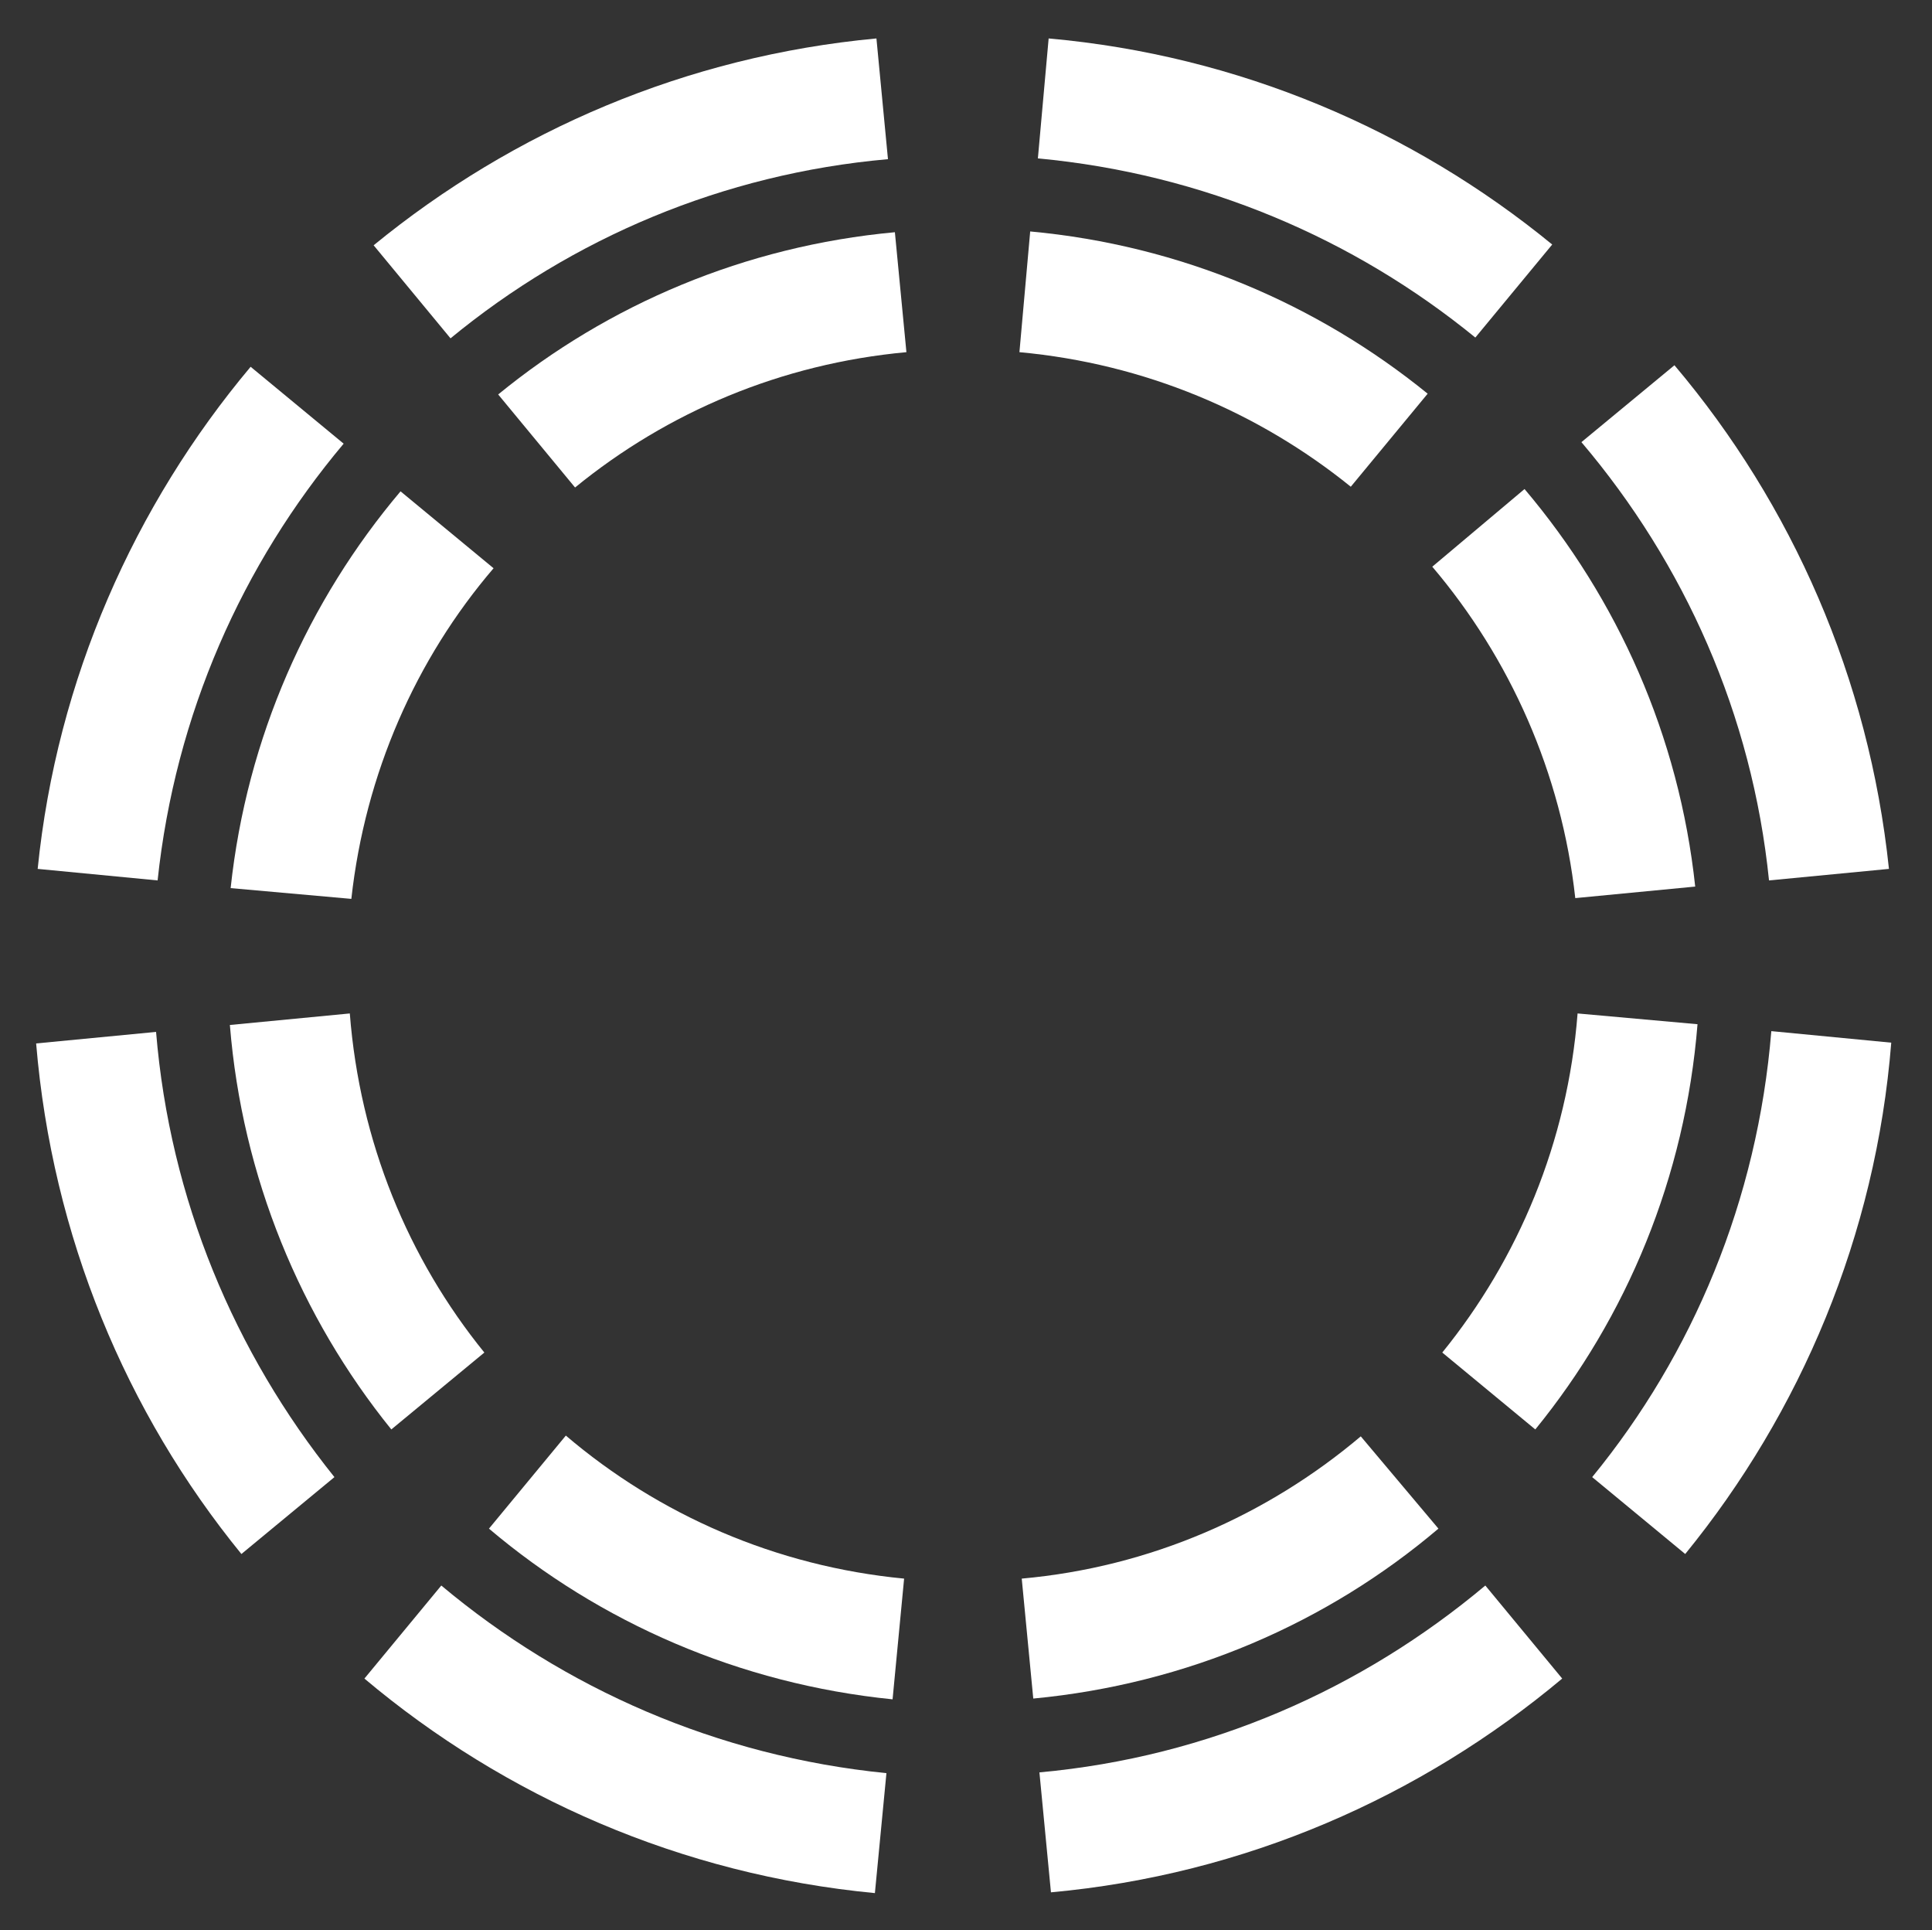 <?xml version="1.0" encoding="utf-8"?>
<!-- Generator: Adobe Illustrator 19.0.0, SVG Export Plug-In . SVG Version: 6.00 Build 0)  -->
<svg version="1.1" id="Layer_1" xmlns="http://www.w3.org/2000/svg" xmlns:xlink="http://www.w3.org/1999/xlink" x="0px" y="0px"
	 viewBox="0 0 251.3 251" style="enable-background:new 0 0 251.3 251;" xml:space="preserve">
<rect x="0" y="0" width="251.3" height="251" fill="#333333" stroke="none"/>
<style type="text/css">
	.st0{fill:#FFFFFF;}
	.st1{fill:#FFFFFF;}
</style>
<g>
	<g id="XMLID_122_">
		<path id="XMLID_138_" class="st0" d="M44.7,57.7l-12.1-10C17.5,65.7,7.4,88.3,4.9,113l15.6,1.5C22.8,92.9,31.5,73.4,44.7,57.7z"/>
		<path id="XMLID_137_" class="st1" d="M230.1,114.5l15.6-1.5c-2.6-24.8-12.6-47.4-27.9-65.5l-12.1,10
			C219.1,73.3,227.9,92.9,230.1,114.5z"/>
		<path id="XMLID_136_" class="st0" d="M191.9,43.9l10-12.1C183.7,16.9,161.1,7.2,136.4,5L135,20.6C156.5,22.6,176.1,31,191.9,43.9z
			"/>
		<path id="XMLID_135_" class="st0" d="M115.5,20.7L114,5C89.3,7.3,66.8,17,48.6,31.9l10,12.1C74.4,31,94,22.6,115.5,20.7z"/>
		<path id="XMLID_134_" class="st0" d="M45.7,116.9c1.8-16.3,8.4-31.2,18.5-43l-12.1-10c-12,14.2-20,32-22.1,51.6L45.7,116.9z"/>
		<path id="XMLID_133_" class="st0" d="M74.8,63.4c12-9.8,26.8-16.1,43.1-17.6l-1.5-15.6C96.9,32,79.1,39.6,64.8,51.3L74.8,63.4z"/>
		<path id="XMLID_132_" class="st1" d="M186.3,73.7c10.1,11.9,16.8,26.8,18.6,43.1l15.6-1.5c-2.1-19.6-10.1-37.4-22.2-51.7
			L186.3,73.7z"/>
		<path id="XMLID_131_" class="st0" d="M132.6,45.8c16.3,1.5,31.1,7.8,43.1,17.5l10-12.1c-14.4-11.7-32.2-19.3-51.7-21.1L132.6,45.8
			z"/>
		<path id="XMLID_130_" class="st1" d="M57.4,206.2l-10,12.1c18.3,15.4,41.2,25.5,66.4,27.9l1.5-15.6
			C93.3,228.4,73.4,219.6,57.4,206.2z"/>
		<path id="XMLID_129_" class="st1" d="M207.1,192.1l12.1,10c15-18.4,24.8-41.4,26.8-66.5l-15.6-1.5
			C228.6,156.1,220.2,176.1,207.1,192.1z"/>
		<path id="XMLID_128_" class="st1" d="M135.2,230.5l1.5,15.6c25.2-2.3,48.1-12.4,66.5-27.8l-10-12.1
			C177.1,219.7,157.2,228.5,135.2,230.5z"/>
		<path id="XMLID_127_" class="st0" d="M20.3,134.2l-15.6,1.5c2.1,25.1,11.7,48,26.7,66.4l12.1-10C30.5,175.9,22.1,156,20.3,134.2z"
			/>
		<path id="XMLID_126_" class="st1" d="M117.6,205.3c-16.7-1.6-31.9-8.3-44-18.6l-10,12.1C78,211,96.2,219,116.1,221L117.6,205.3z"
			/>
		<path id="XMLID_125_" class="st1" d="M205.2,131.8c-1.3,16.7-7.7,31.9-17.6,44.1l12.1,10c11.9-14.6,19.5-32.8,21.1-52.7
			L205.2,131.8z"/>
		<path id="XMLID_124_" class="st1" d="M177,186.8c-12.2,10.3-27.4,17-44.1,18.5l1.5,15.6c20-1.9,38.2-9.8,52.7-22.1L177,186.8z"/>
		<path id="XMLID_123_" class="st0" d="M63,175.9c-9.9-12.2-16.2-27.4-17.5-44.1l-15.6,1.5c1.6,19.8,9.2,38,21,52.6L63,175.9z"/>
	</g>
</g>
</svg>
